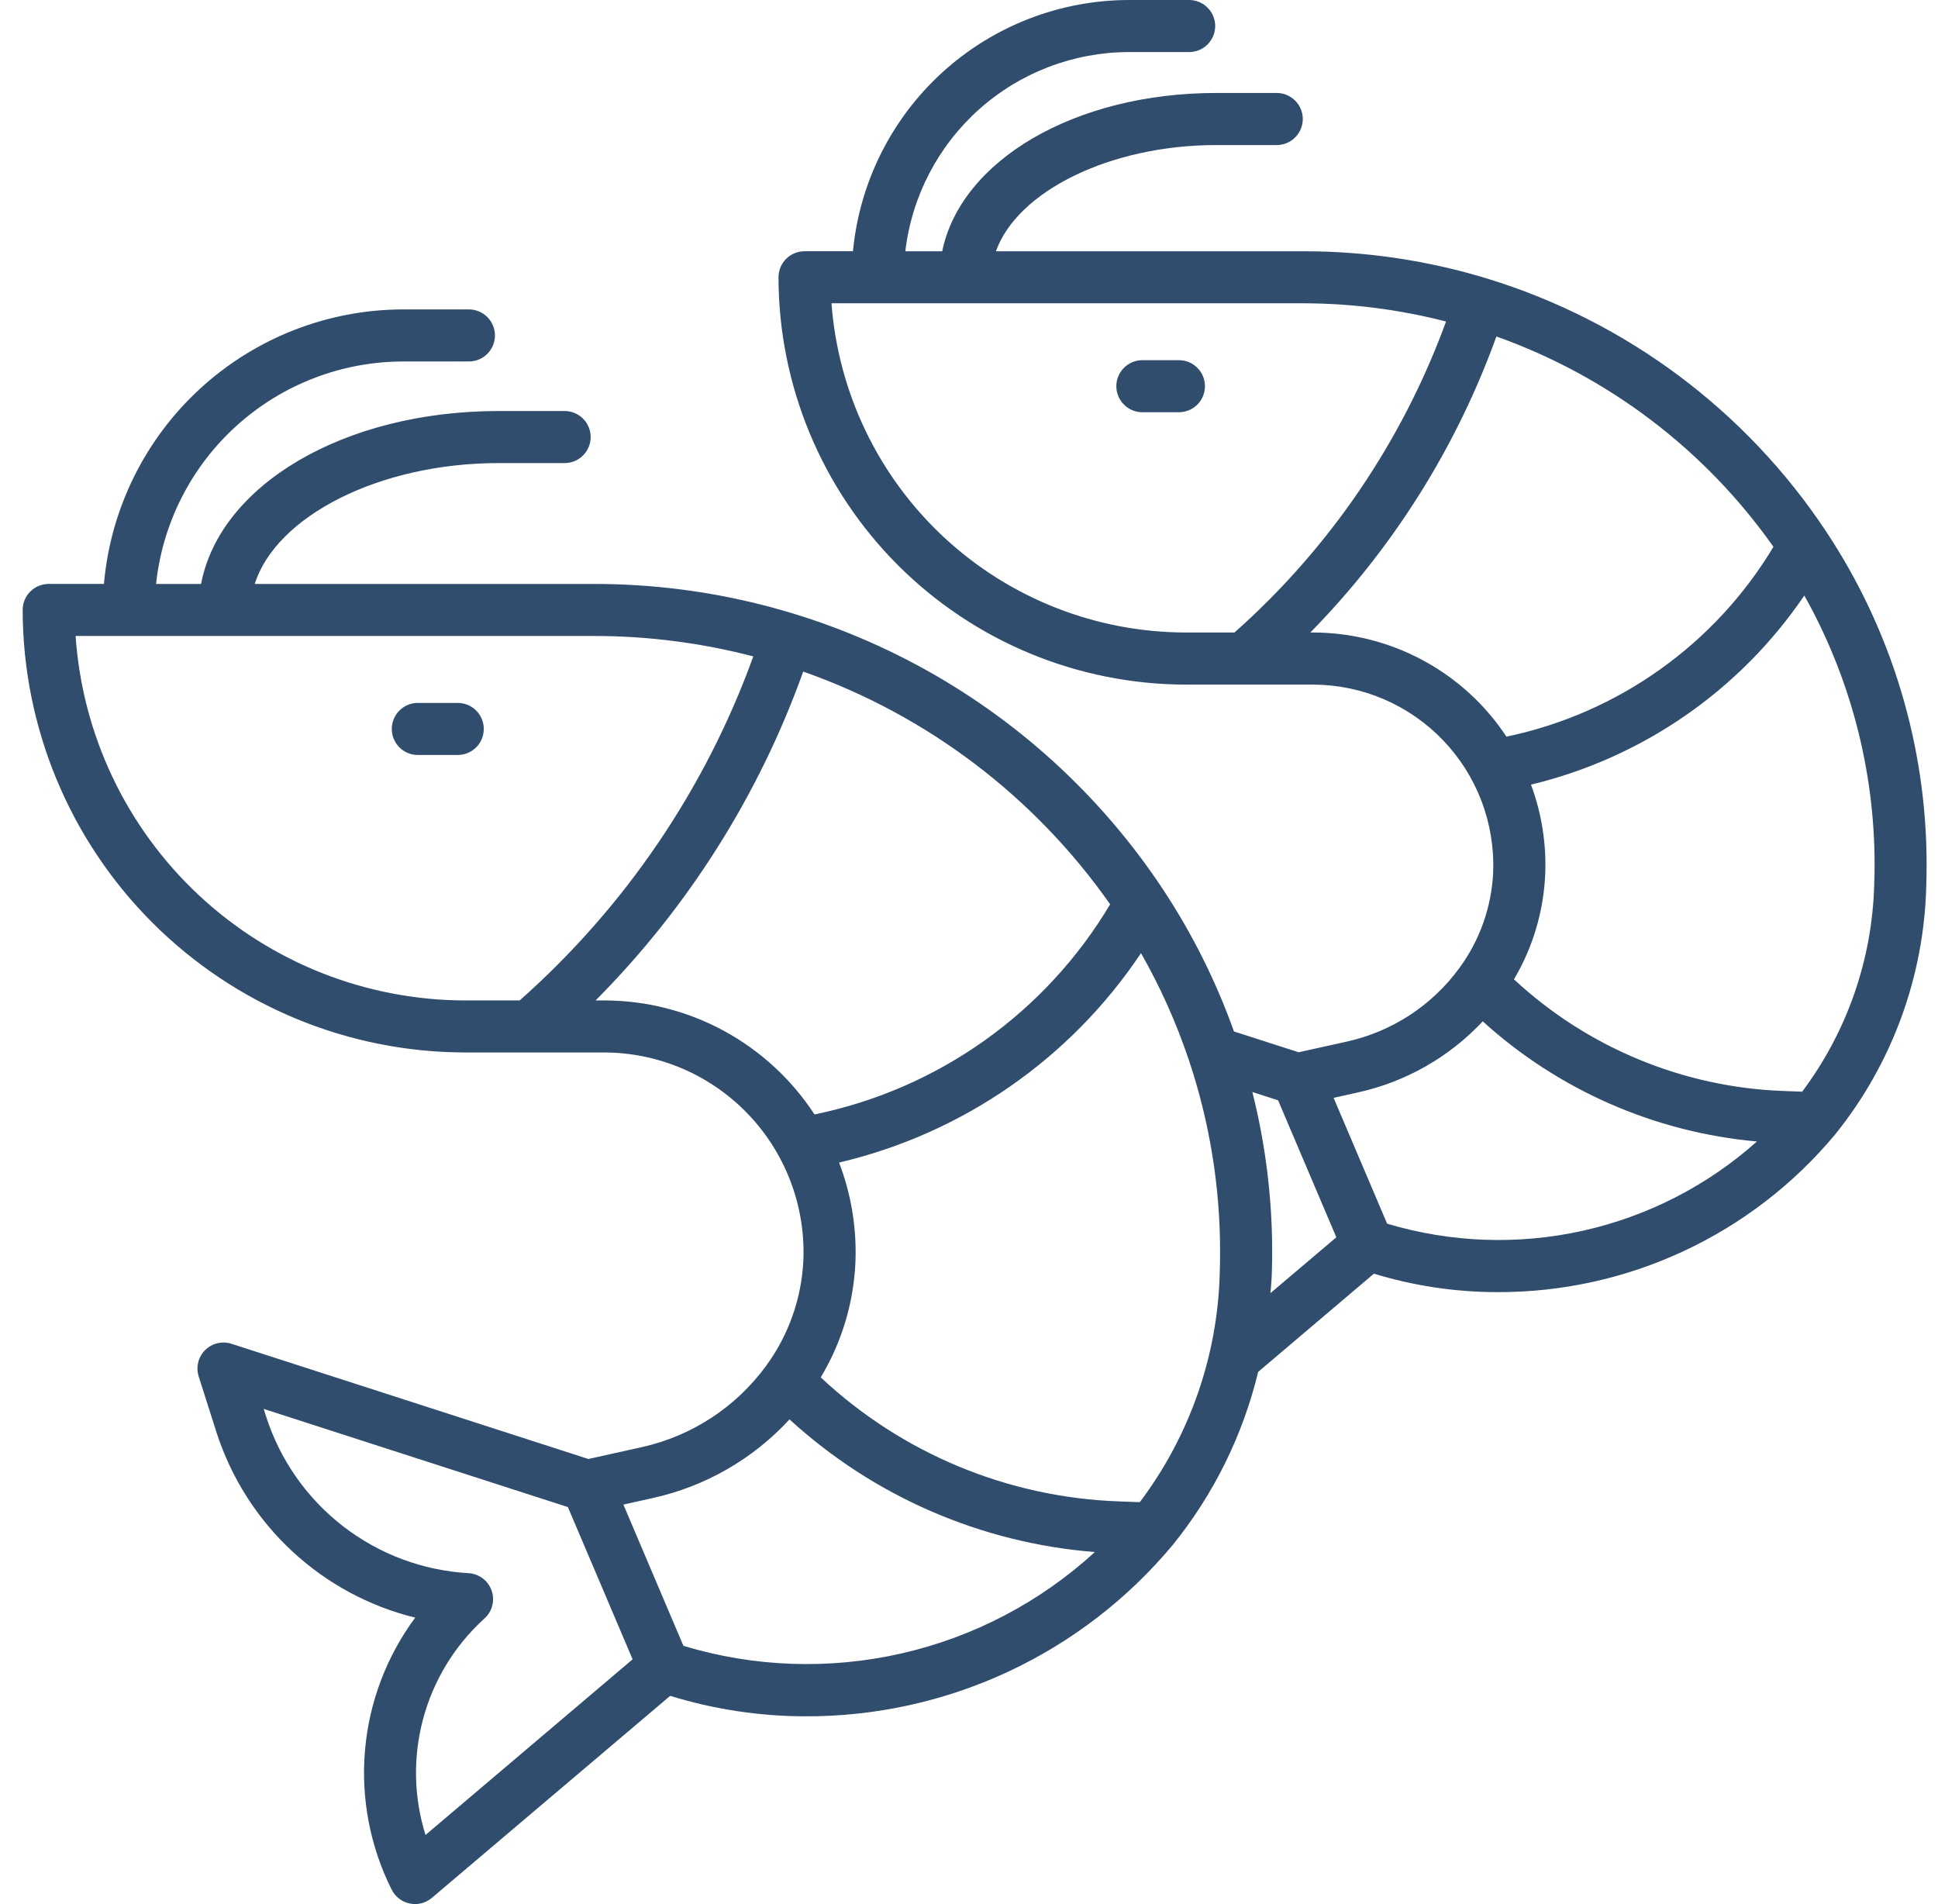 <svg xmlns="http://www.w3.org/2000/svg" fill="none" viewBox="0 0 57 56" height="56" width="57">
<g clip-path="url(#clip0_3678_92069)" id="prawns">
<g id="Group">
<path fill="#304D6E" d="M13.463 20.673H12.289C12.086 20.673 11.891 20.754 11.747 20.897C11.604 21.041 11.523 21.236 11.523 21.439C11.523 21.642 11.604 21.837 11.747 21.98C11.891 22.124 12.086 22.204 12.289 22.204H13.463C13.667 22.204 13.861 22.124 14.005 21.98C14.149 21.837 14.229 21.642 14.229 21.439C14.229 21.236 14.149 21.041 14.005 20.897C13.861 20.754 13.667 20.673 13.463 20.673Z" id="Vector"></path>
<path fill="#304D6E" d="M53.707 15.627C51.351 12.076 47.836 9.452 43.763 8.2C42.007 7.662 40.181 7.389 38.345 7.39H29.292C29.917 5.633 32.634 4.266 35.779 4.266H37.551C37.754 4.266 37.949 4.185 38.093 4.041C38.236 3.898 38.317 3.703 38.317 3.5C38.317 3.297 38.236 3.102 38.093 2.959C37.949 2.815 37.754 2.734 37.551 2.734H35.779C31.6 2.734 28.257 4.726 27.712 7.39H26.627C26.817 5.778 27.59 4.291 28.802 3.211C30.014 2.131 31.58 1.534 33.203 1.531H34.975C35.178 1.531 35.373 1.451 35.516 1.307C35.66 1.163 35.741 0.969 35.741 0.766C35.741 0.563 35.66 0.368 35.516 0.224C35.373 0.081 35.178 3.02578e-09 34.975 0L33.203 0C31.174 0.003 29.219 0.761 27.718 2.127C26.218 3.493 25.28 5.369 25.087 7.389H23.663C23.459 7.389 23.265 7.47 23.121 7.613C22.977 7.757 22.897 7.952 22.897 8.155C22.901 11.331 24.164 14.375 26.409 16.621C28.655 18.867 31.7 20.13 34.876 20.134H38.627C39.341 20.137 40.048 20.283 40.704 20.565C41.36 20.847 41.953 21.259 42.447 21.775C42.941 22.291 43.325 22.902 43.578 23.57C43.83 24.239 43.945 24.951 43.916 25.665C43.868 26.675 43.524 27.649 42.926 28.465C42.123 29.569 40.943 30.34 39.609 30.634L38.196 30.947L36.293 30.335C35.766 28.858 35.062 27.451 34.197 26.143C32.366 23.383 29.881 21.12 26.962 19.555C24.044 17.99 20.783 17.172 17.472 17.174H7.492C8.124 15.183 11.151 13.619 14.671 13.619H16.607C16.81 13.619 17.005 13.539 17.148 13.395C17.292 13.252 17.373 13.057 17.373 12.854C17.373 12.651 17.292 12.456 17.148 12.312C17.005 12.169 16.81 12.088 16.607 12.088H14.671C10.108 12.088 6.465 14.268 5.914 17.174H4.59C4.781 15.379 5.628 13.718 6.969 12.511C8.311 11.303 10.051 10.634 11.856 10.631H13.792C13.995 10.631 14.189 10.551 14.333 10.407C14.477 10.263 14.557 10.069 14.557 9.866C14.557 9.663 14.477 9.468 14.333 9.324C14.189 9.181 13.995 9.1 13.792 9.1H11.856C9.646 9.103 7.517 9.934 5.888 11.428C4.26 12.922 3.25 14.972 3.057 17.173H1.434C1.333 17.173 1.233 17.193 1.14 17.231C1.047 17.269 0.963 17.325 0.892 17.396C0.82 17.467 0.764 17.552 0.725 17.645C0.687 17.737 0.667 17.837 0.667 17.938C0.671 21.388 2.043 24.697 4.483 27.137C6.923 29.577 10.232 30.949 13.682 30.953H17.779C18.569 30.956 19.351 31.118 20.077 31.43C20.802 31.742 21.458 32.197 22.004 32.768C22.55 33.339 22.975 34.014 23.254 34.753C23.534 35.492 23.661 36.28 23.628 37.069C23.576 38.186 23.195 39.263 22.535 40.166C21.646 41.385 20.342 42.238 18.868 42.562L17.306 42.909L6.806 39.52C6.672 39.477 6.529 39.472 6.392 39.505C6.256 39.538 6.131 39.609 6.031 39.708C5.932 39.807 5.862 39.932 5.829 40.069C5.796 40.206 5.801 40.349 5.844 40.483L6.372 42.139C6.802 43.467 7.564 44.664 8.586 45.615C9.608 46.567 10.856 47.242 12.212 47.575C11.368 48.715 10.856 50.067 10.735 51.48C10.613 52.892 10.886 54.312 11.522 55.579C11.575 55.682 11.65 55.772 11.742 55.842C11.834 55.912 11.941 55.961 12.054 55.983C12.104 55.993 12.155 55.999 12.206 55.999C12.387 55.999 12.562 55.934 12.701 55.817L19.711 49.875C20.999 50.272 22.339 50.475 23.687 50.477C25.747 50.484 27.783 50.036 29.65 49.166C31.518 48.295 33.17 47.023 34.489 45.441C35.696 43.951 36.555 42.211 37.005 40.347L40.409 37.459C41.583 37.817 42.804 38 44.032 38.002C45.928 38.008 47.801 37.597 49.519 36.796C51.237 35.995 52.757 34.825 53.971 33.369C55.647 31.293 56.59 28.721 56.655 26.054C56.662 25.841 56.665 25.627 56.665 25.411C56.662 21.93 55.633 18.527 53.707 15.627ZM24.456 8.92H38.344C39.756 8.923 41.163 9.103 42.531 9.456C41.247 12.973 39.109 16.116 36.309 18.602H34.876C32.238 18.599 29.699 17.6 27.767 15.805C25.835 14.009 24.652 11.55 24.456 8.92ZM38.627 18.602H38.539C40.968 16.127 42.834 13.158 44.012 9.896C47.302 11.067 50.149 13.228 52.16 16.082C51.307 17.504 50.169 18.734 48.817 19.694C47.466 20.655 45.93 21.326 44.307 21.665C43.687 20.725 42.843 19.954 41.852 19.42C40.861 18.886 39.753 18.605 38.627 18.602ZM2.224 18.704H17.472C19.052 18.704 20.627 18.906 22.156 19.305C20.748 23.199 18.385 26.678 15.284 29.423H13.684C10.771 29.419 7.969 28.311 5.842 26.322C3.715 24.332 2.422 21.61 2.224 18.704ZM17.781 29.423H17.518C20.238 26.686 22.323 23.384 23.624 19.751C27.273 21.035 30.43 23.428 32.651 26.596C31.711 28.174 30.452 29.539 28.955 30.603C27.458 31.667 25.755 32.407 23.956 32.776C23.286 31.748 22.37 30.904 21.293 30.318C20.214 29.733 19.008 29.425 17.781 29.423ZM12.515 53.967C12.168 52.859 12.144 51.676 12.444 50.555C12.744 49.434 13.357 48.422 14.21 47.635L14.251 47.598C14.363 47.496 14.443 47.364 14.479 47.217C14.516 47.071 14.509 46.917 14.458 46.775C14.408 46.632 14.316 46.508 14.195 46.418C14.074 46.327 13.929 46.275 13.778 46.267C12.439 46.19 11.155 45.71 10.094 44.89C9.032 44.07 8.244 42.949 7.831 41.673L7.755 41.436L16.702 44.323L17.638 46.523L18.606 48.801L12.515 53.967ZM20.1 48.402L19.744 47.565L18.335 44.25L19.201 44.057C20.747 43.716 22.15 42.908 23.221 41.744C25.696 44.01 28.857 45.383 32.202 45.645C30.598 47.116 28.638 48.144 26.516 48.627C24.394 49.111 22.183 49.034 20.1 48.404V48.402ZM24.139 40.508C24.754 39.487 25.104 38.33 25.159 37.139C25.202 36.134 25.039 35.13 24.678 34.191C28.312 33.338 31.487 31.136 33.559 28.031C34.125 29.025 34.594 30.071 34.959 31.155C34.959 31.16 34.963 31.165 34.965 31.171C35.573 32.983 35.884 34.882 35.885 36.794C35.885 37.01 35.882 37.226 35.875 37.441C35.813 39.877 34.99 42.233 33.523 44.179L32.913 44.156C29.643 44.042 26.526 42.745 24.139 40.508ZM36.834 32.116L37.591 32.36L39.304 36.389L37.366 38.031C37.379 37.852 37.399 37.674 37.405 37.492C37.413 37.258 37.417 37.025 37.417 36.792C37.415 35.215 37.219 33.645 36.834 32.116ZM40.797 35.988L40.337 34.905L39.224 32.288L39.941 32.128C41.347 31.818 42.626 31.089 43.61 30.038C45.842 32.063 48.673 33.303 51.675 33.571C50.219 34.87 48.455 35.774 46.551 36.197C44.647 36.62 42.666 36.548 40.797 35.988ZM55.124 26.003C55.069 28.208 54.328 30.341 53.005 32.106L52.48 32.087C49.52 31.984 46.697 30.818 44.528 28.802C45.081 27.869 45.396 26.815 45.447 25.732C45.486 24.827 45.344 23.924 45.029 23.076C48.308 22.288 51.174 20.305 53.068 17.514C54.421 19.927 55.133 22.646 55.135 25.412C55.135 25.61 55.132 25.807 55.124 26.003Z" id="Vector_2"></path>
<path fill="#304D6E" d="M34.674 10.593H33.599C33.396 10.593 33.201 10.673 33.058 10.817C32.914 10.961 32.833 11.155 32.833 11.358C32.833 11.562 32.914 11.756 33.058 11.9C33.201 12.043 33.396 12.124 33.599 12.124H34.674C34.877 12.124 35.072 12.043 35.216 11.9C35.359 11.756 35.44 11.562 35.44 11.358C35.44 11.155 35.359 10.961 35.216 10.817C35.072 10.673 34.877 10.593 34.674 10.593Z" id="Vector_3"></path>
</g>
</g>
<defs>
<clipPath id="clip0_3678_92069">
<rect transform="translate(0.667)" fill="white" height="56" width="56"></rect>
</clipPath>
</defs>
</svg>
